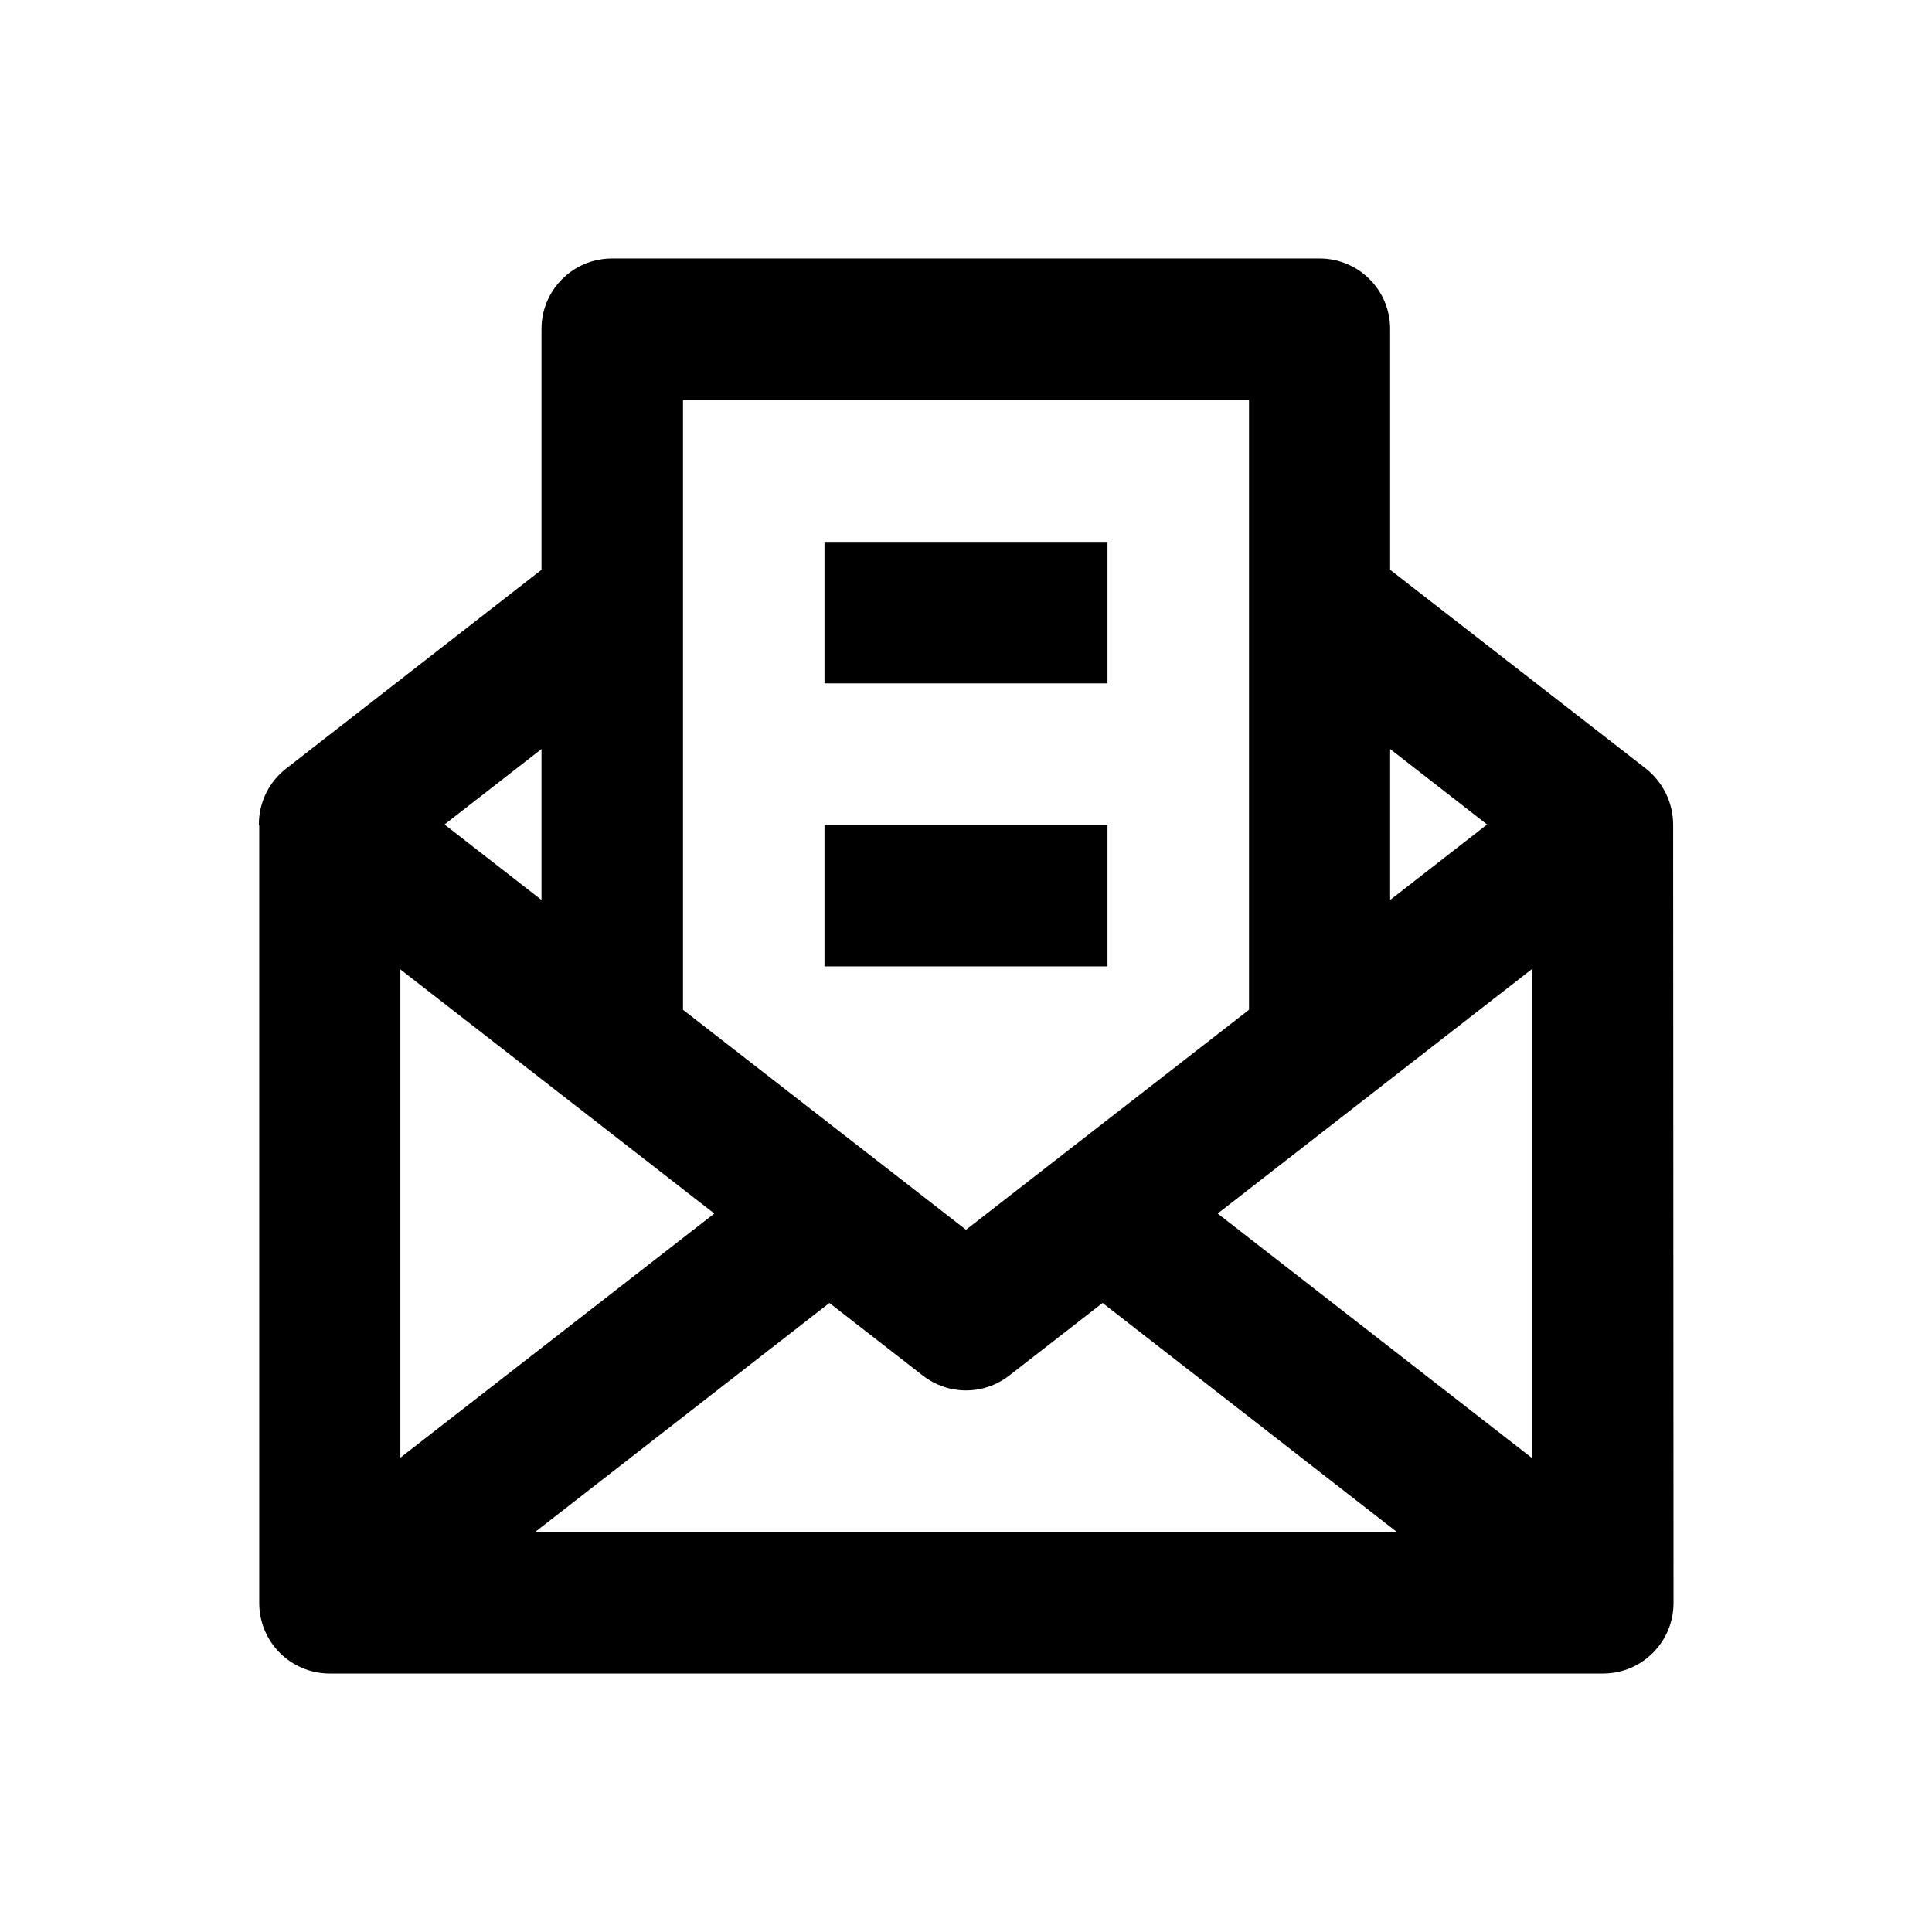<?xml version="1.0" encoding="utf-8"?>
<!-- Generator: Adobe Illustrator 18.0.0, SVG Export Plug-In . SVG Version: 6.00 Build 0)  -->
<!DOCTYPE svg PUBLIC "-//W3C//DTD SVG 1.1//EN" "http://www.w3.org/Graphics/SVG/1.1/DTD/svg11.dtd">
<svg version="1.1" id="Layer_1" xmlns="http://www.w3.org/2000/svg" xmlns:xlink="http://www.w3.org/1999/xlink" x="0px" y="0px"
	 viewBox="0 0 512 512" enable-background="new 0 0 512 512" xml:space="preserve">
<g>
	<path d="M443.4,218.6C443.4,218.5,443.4,218.5,443.4,218.6c0-5.9-2.7-11.3-7.2-14.9L368.4,151V87.2c0-10.4-8.4-18.7-18.7-18.7
		H162.2c-10.4,0-18.7,8.4-18.7,18.7V151l-67.7,52.7c-4.6,3.6-7.2,9-7.2,14.8c0,0.1,0.1,0.2,0.1,0.3v206c0,10.4,8.4,18.7,18.7,18.7
		h337.4c10.4,0,18.7-8.4,18.7-18.7L443.4,218.6L443.4,218.6z M368.4,198.5l25.7,20l-25.7,20V198.5z M181,106h150v161.6l-50.3,39.1
		l0,0L256,325.9l-24.7-19.2l0,0L181,267.6V106z M143.5,198.5v40l-25.7-20L143.5,198.5z M106.1,256.9l83.2,64.7l-83.2,64.7V256.9z
		 M141.8,406l78-60.7l24.7,19.2c6.8,5.3,16.2,5.3,23,0l24.7-19.2l78,60.7H141.8z M406,386.4l-83.3-64.8l83.3-64.8V386.4z"/>
	<rect x="218.5" y="143.6" width="75" height="37.5"/>
	<rect x="218.5" y="218.6" width="75" height="37.5"/>
</g>
</svg>
